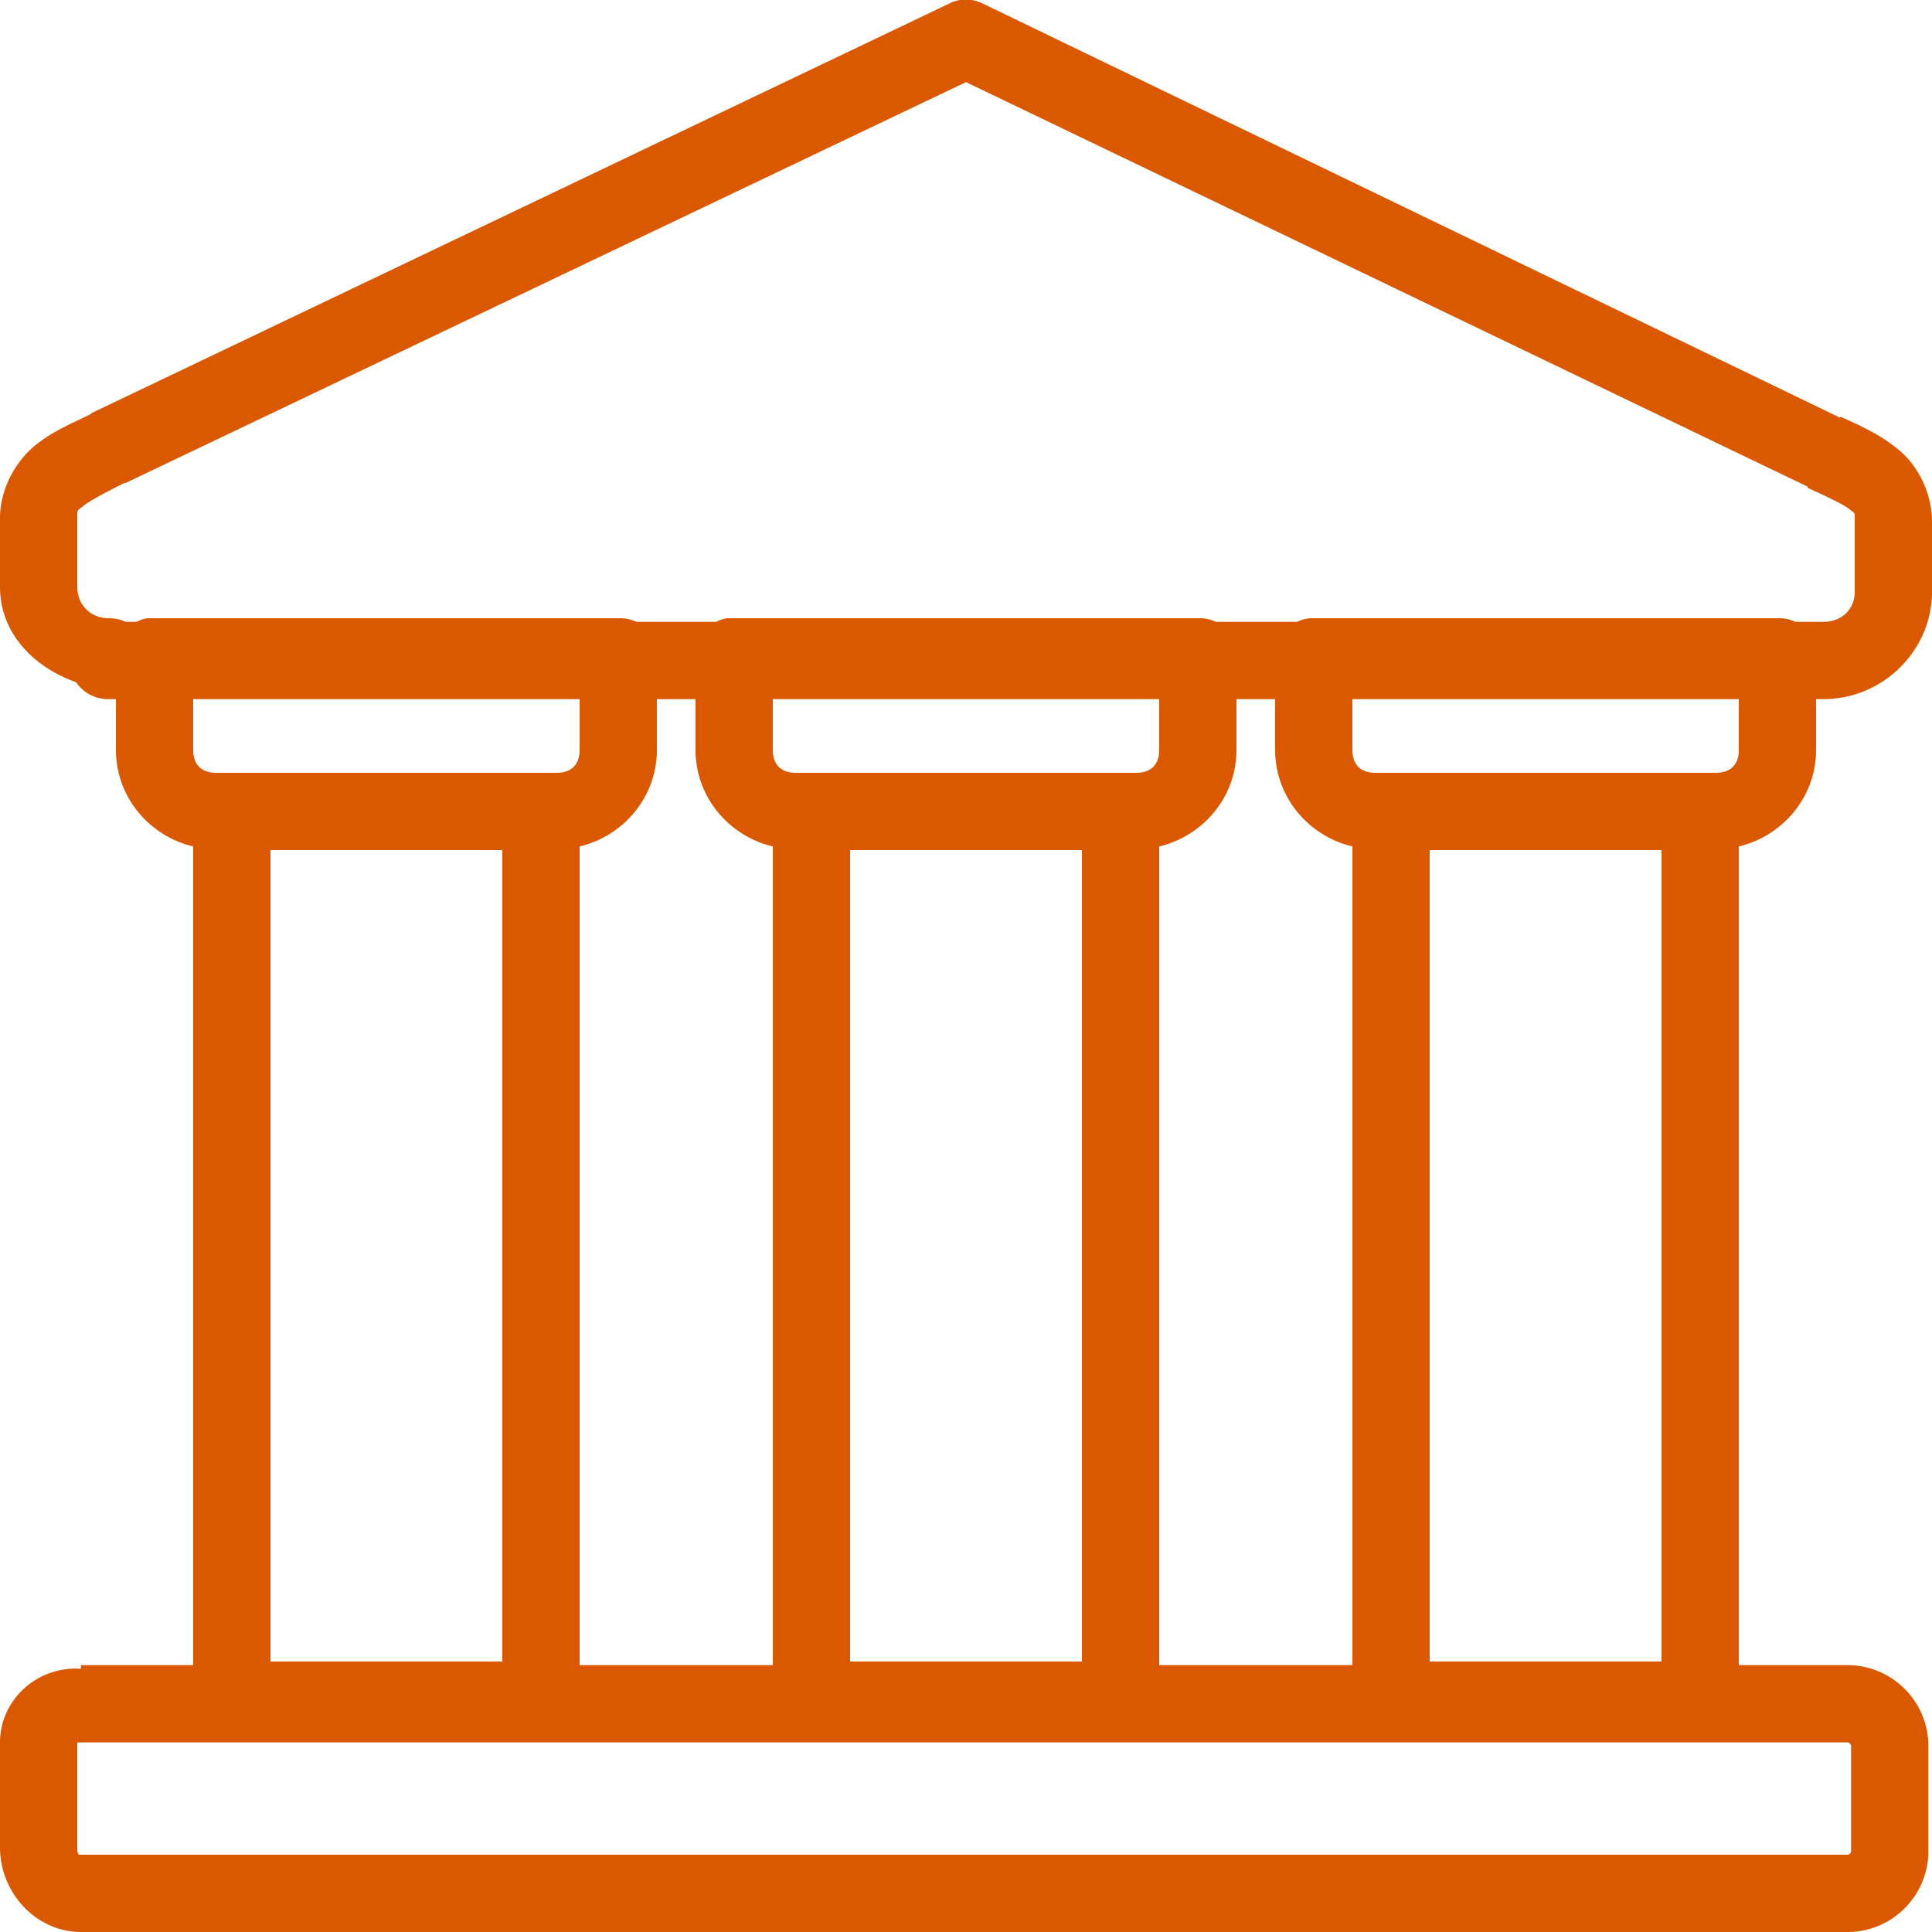 <!-- Museum icon by Icons8 -->
<svg xmlns="http://www.w3.org/2000/svg" xmlns:xlink="http://www.w3.org/1999/xlink" version="1.0" x="0px" y="0px" viewBox="0 0 50 50" class="icon icons8-Museum" >
  <style type="text/css">
	.icons8-Museum{
		fill: rgb(218, 88, 0);
	}
</style>
    <path style="text-indent:0;text-align:start;line-height:normal;text-transform:none;block-progression:tb;-inkscape-font-specification:Bitstream Vera Sans" d="M 24.844 0 A 1 1 0 0 0 24.562 0.094 L 2.375 10.688 A 1 1 0 0 0 2.344 10.719 C 1.868 10.957 1.389 11.141 0.906 11.531 C 0.423 11.921 0 12.64 0 13.406 L 0 15.188 C 0 16.397 0.883 17.27 1.969 17.656 A 1 1 0 0 0 2.812 18.094 L 3 18.094 L 3 19.406 C 3 20.623 3.859 21.635 5 21.906 L 5 43.094 L 2.094 43.094 L 2.094 43.188 C 0.954 43.112 0 43.998 0 45.094 L 0 47.812 C 0 48.989 0.938 50 2.094 50 L 47.812 50 C 48.968 50 49.906 49.062 49.906 47.906 L 49.906 45.188 C 49.906 44.032 48.968 43.094 47.812 43.094 L 45 43.094 L 45 21.906 C 46.141 21.635 47 20.623 47 19.406 L 47 18.094 L 47.188 18.094 C 48.721 18.094 50 16.846 50 15.312 L 50 13.5 C 50 12.767 49.639 12.062 49.156 11.656 C 48.673 11.251 48.171 11.029 47.625 10.781 L 47.625 10.812 L 25.438 0.094 A 1 1 0 0 0 24.844 0 z M 25 2.125 L 46.781 12.594 A 1 1 0 0 0 46.781 12.625 C 47.335 12.877 47.733 13.068 47.875 13.188 C 48.017 13.307 48 13.233 48 13.5 L 48 15.312 C 48 15.779 47.654 16.094 47.188 16.094 L 46.469 16.094 A 1 1 0 0 0 46 16 L 34 16 A 1 1 0 0 0 33.906 16 A 1 1 0 0 0 33.562 16.094 L 31.469 16.094 A 1 1 0 0 0 31 16 L 19 16 A 1 1 0 0 0 18.906 16 A 1 1 0 0 0 18.812 16 A 1 1 0 0 0 18.531 16.094 L 16.469 16.094 A 1 1 0 0 0 16 16 L 4 16 A 1 1 0 0 0 3.906 16 A 1 1 0 0 0 3.812 16 A 1 1 0 0 0 3.531 16.094 L 3.25 16.094 A 1 1 0 0 0 2.812 16 C 2.346 16 2 15.654 2 15.188 L 2 13.406 C 2 13.173 1.989 13.229 2.156 13.094 C 2.32 12.962 2.712 12.753 3.219 12.5 L 3.25 12.5 L 25 2.125 z M 5 18.094 L 15 18.094 L 15 19.406 C 15 19.788 14.788 20 14.406 20 L 14.156 20 L 5.812 20 L 5.594 20 C 5.212 20 5 19.788 5 19.406 L 5 18.094 z M 17 18.094 L 18 18.094 L 18 19.406 C 18 20.623 18.859 21.635 20 21.906 L 20 43.094 L 15 43.094 L 15 21.906 C 16.141 21.635 17 20.623 17 19.406 L 17 18.094 z M 20 18.094 L 30 18.094 L 30 19.406 C 30 19.788 29.788 20 29.406 20 L 29.156 20 L 20.812 20 L 20.594 20 C 20.212 20 20 19.788 20 19.406 L 20 18.094 z M 32 18.094 L 33 18.094 L 33 19.406 C 33 20.623 33.859 21.635 35 21.906 L 35 43.094 L 30 43.094 L 30 21.906 C 31.141 21.635 32 20.623 32 19.406 L 32 18.094 z M 35 18.094 L 45 18.094 L 45 19.406 C 45 19.788 44.788 20 44.406 20 L 35.594 20 C 35.212 20 35 19.788 35 19.406 L 35 18.094 z M 7 22 L 13 22 L 13 43 L 7 43 L 7 22 z M 22 22 L 28 22 L 28 43 L 22 43 L 22 22 z M 37 22 L 43 22 L 43 43 L 37 43 L 37 22 z M 2 45.094 A 1 1 0 0 0 2.094 45.094 L 47.812 45.094 C 47.857 45.094 47.906 45.143 47.906 45.188 L 47.906 47.906 C 47.906 47.951 47.857 48 47.812 48 L 2.094 48 C 2.049 48 2 48.036 2 47.812 L 2 45.094 z"></path></svg>